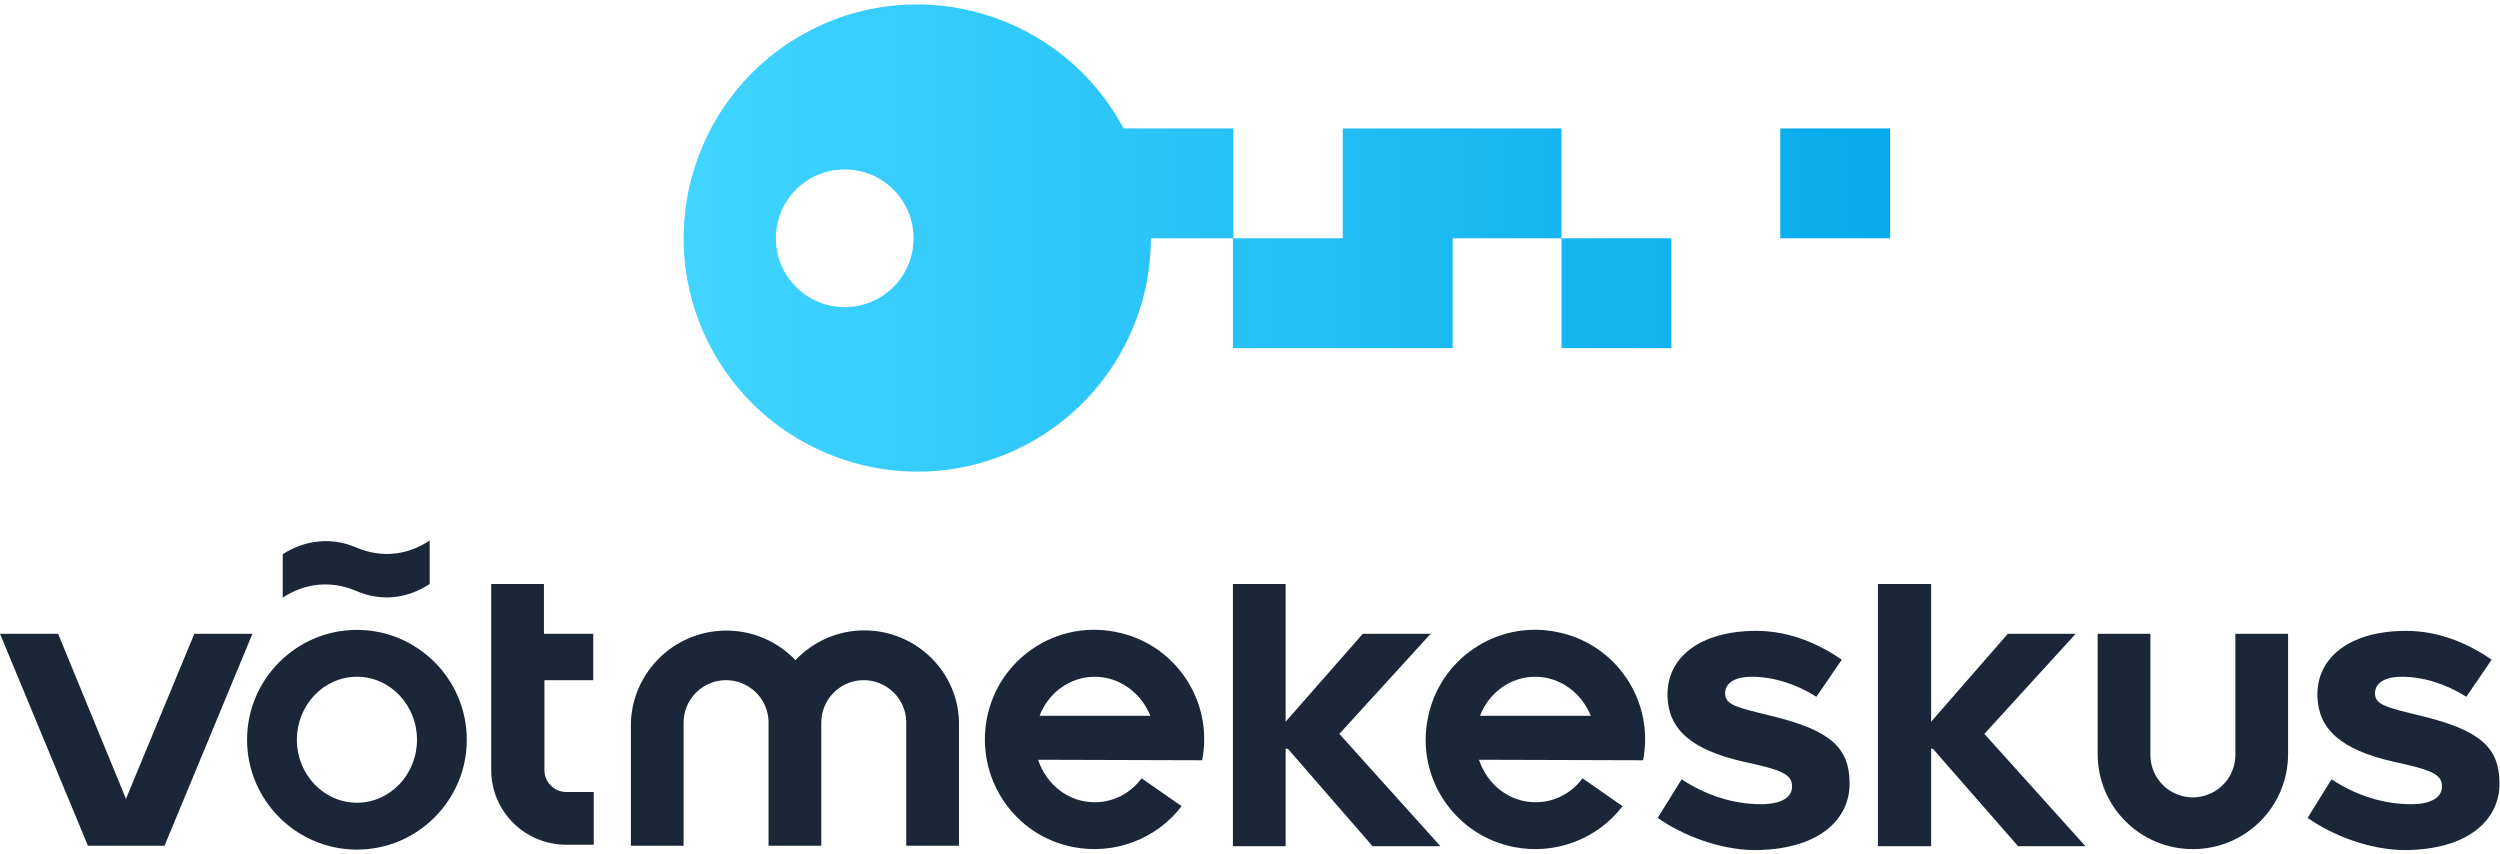 <?xml version="1.0" encoding="UTF-8"?>
<!-- Generator: Adobe Illustrator 24.1.2, SVG Export Plug-In . SVG Version: 6.00 Build 0)  -->
<svg xmlns="http://www.w3.org/2000/svg" xmlns:xlink="http://www.w3.org/1999/xlink" version="1.1" id="Layer_1" x="0px" y="0px" width="512px" height="175px" viewBox="0 0 512 175" style="enable-background:new 0 0 512 175;" xml:space="preserve">
<style type="text/css">
	.st0{fill:url(#SVGID_1_);}
	.st1{fill:url(#SVGID_2_);}
	.st2{fill:url(#SVGID_3_);}
	.st3{fill:url(#SVGID_4_);}
	.st4{fill:#1B2738;}
</style>
<g>
	
		<linearGradient id="SVGID_1_" gradientUnits="userSpaceOnUse" x1="143.525" y1="125.462" x2="387.89" y2="125.462" gradientTransform="matrix(1 0 0 -1 0 174.24)">
		<stop offset="0" style="stop-color:#40D4FF"></stop>
		<stop offset="1" style="stop-color:#07AAEB"></stop>
	</linearGradient>
	<path class="st0" d="M230.1,26.3L230.1,26.3C217.7,3,188.7-5.9,165.4,6.5c-23.3,12.4-32.2,41.4-19.8,64.7   c12.4,23.3,41.4,32.2,64.7,19.8c15.6-8.3,25.4-24.5,25.4-42.2h16.9V26.3H230.1z M173,62.9c-7.8,0-14.1-6.3-14.1-14.1   s6.3-14.1,14.1-14.1s14.1,6.3,14.1,14.1S180.8,62.9,173,62.9z"></path>
	
		<linearGradient id="SVGID_2_" gradientUnits="userSpaceOnUse" x1="143.525" y1="136.671" x2="387.89" y2="136.671" gradientTransform="matrix(1 0 0 -1 0 174.24)">
		<stop offset="0" style="stop-color:#40D4FF"></stop>
		<stop offset="1" style="stop-color:#07AAEB"></stop>
	</linearGradient>
	<rect x="364.6" y="26.3" class="st1" width="22.5" height="22.5"></rect>
	
		<linearGradient id="SVGID_3_" gradientUnits="userSpaceOnUse" x1="143.525" y1="125.437" x2="387.89" y2="125.437" gradientTransform="matrix(1 0 0 -1 0 174.24)">
		<stop offset="0" style="stop-color:#40D4FF"></stop>
		<stop offset="1" style="stop-color:#07AAEB"></stop>
	</linearGradient>
	<polygon class="st2" points="297.5,26.3 297.3,26.3 275,26.3 275,48.8 252.5,48.8 252.5,71.3 275,71.3 297.5,71.3 297.5,48.8    319.8,48.8 319.8,26.3  "></polygon>
	
		<linearGradient id="SVGID_4_" gradientUnits="userSpaceOnUse" x1="143.525" y1="114.203" x2="387.89" y2="114.203" gradientTransform="matrix(1 0 0 -1 0 174.24)">
		<stop offset="0" style="stop-color:#40D4FF"></stop>
		<stop offset="1" style="stop-color:#07AAEB"></stop>
	</linearGradient>
	<rect x="319.8" y="48.8" class="st3" width="22.5" height="22.5"></rect>
	<path class="st4" d="M246.2,155.7c2.4-12.2-5.6-24-17.8-26.3c-12.2-2.4-24,5.6-26.3,17.8s5.6,24,17.8,26.3c8.4,1.6,17-1.7,22.1-8.4   l-8.2-5.7c-2.3,3.1-5.8,4.9-9.6,4.9c-5.4,0-9.9-3.6-11.6-8.7L246.2,155.7z M224.2,138.6c5.1,0,9.5,3.3,11.4,8h-22.7   C214.7,141.9,219.1,138.6,224.2,138.6L224.2,138.6z"></path>
	<path class="st4" d="M336.5,155.7c2.4-12.2-5.6-24-17.8-26.3c-12.2-2.4-24,5.6-26.3,17.8c-2.4,12.2,5.6,24,17.8,26.3   c8.4,1.6,17-1.7,22.1-8.4l-8.2-5.7c-2.3,3.1-5.8,4.9-9.6,4.9c-5.4,0-9.9-3.6-11.6-8.7L336.5,155.7z M314.4,138.6   c5.1,0,9.5,3.3,11.4,8h-22.7C304.9,141.9,309.3,138.6,314.4,138.6z"></path>
	<polygon class="st4" points="274.3,150.3 293,129.8 290.9,129.8 280.4,129.8 279.1,129.8 263.3,147.8 263.3,119.6 252.5,119.6    252.5,173.3 263.3,173.3 263.3,153.3 263.8,153.4 281.1,173.3 282.5,173.3 293,173.3 295,173.3  "></polygon>
	<polygon class="st4" points="406.4,150.3 425.1,129.8 423,129.8 412.6,129.8 411.2,129.8 395.5,147.8 395.5,119.6 384.6,119.6    384.6,173.3 395.5,173.3 395.5,153.3 395.9,153.4 413.3,173.3 414.6,173.3 425.1,173.3 427.1,173.3  "></polygon>
	<polygon class="st4" points="39.8,129.8 25.8,163.6 11.9,129.8 0,129.8 18,173.2 21.8,173.2 21.8,173.2 33.7,173.2 51.7,129.8  "></polygon>
	<path class="st4" d="M177,129.1c-5.3,0-10.4,2.2-14.1,6.1c-7.4-7.8-19.8-8.1-27.6-0.7c-3.9,3.7-6.1,8.8-6.1,14.1v24.6h10.8v-25   c-0.1-4.8,3.7-8.8,8.5-8.9c4.8-0.1,8.8,3.7,8.9,8.5c0,0.1,0,0.2,0,0.4v25h10.8v-25c-0.1-4.8,3.7-8.8,8.5-8.9   c4.8-0.1,8.8,3.7,8.9,8.5c0,0.1,0,0.2,0,0.4v25h10.8v-24.6C196.6,137.9,187.8,129.1,177,129.1z"></path>
	<path class="st4" d="M457.8,129.8v25c-0.1,4.8-4.1,8.6-8.9,8.5c-4.7-0.1-8.4-3.9-8.5-8.5v-25h-10.8v24.6c0,10.8,8.7,19.5,19.5,19.5   s19.5-8.7,19.5-19.5v-24.6H457.8z"></path>
	<path class="st4" d="M121.5,139.3v-9.5h-10.1v-10.2h-10.8v38.1c0,8.5,6.9,15.3,15.4,15.3h5.6v-10.8h-5.6c-2.5,0-4.5-2-4.5-4.5   v-18.4L121.5,139.3z"></path>
	<path class="st4" d="M339.5,167.5l4.9-7.9c5,3.3,10.6,5.1,16.3,5.1c4.4,0,6.4-1.6,6.3-3.7c0-2.4-2-3.3-9.9-5   c-11-2.5-15.4-6.8-15.6-13.4c-0.2-8,6.7-13.4,18.2-13.4c7.2,0,13.3,3,17.5,5.9l-5.2,7.6c-4.1-2.6-8.8-4.1-13.2-4.1   c-3.7,0-5.5,1.4-5.5,3.4c0,2.4,2.5,2.9,9.4,4.6c12.5,3,16,6.7,16.1,13.7c0.1,7.8-6.7,13.8-19.6,13.8   C352.1,174,344.6,171.1,339.5,167.5z"></path>
	<path class="st4" d="M472.6,167.5l4.9-7.9c5,3.3,10.6,5.1,16.3,5.1c4.4,0,6.4-1.6,6.3-3.7c0-2.4-2-3.3-9.9-5   c-11-2.5-15.4-6.8-15.6-13.4c-0.2-8,6.7-13.4,18.2-13.4c7.2,0,13.3,3,17.5,5.9l-5.2,7.6c-4.1-2.6-8.8-4.1-13.2-4.1   c-3.7,0-5.5,1.4-5.5,3.4c0,2.4,2.5,2.9,9.4,4.6c12.5,3,16,6.7,16.1,13.7c0.1,7.8-6.7,13.8-19.6,13.8   C485.2,174,477.7,171.1,472.6,167.5z"></path>
	<path class="st4" d="M73.1,129c-12.4,0-22.5,10.1-22.5,22.5c0,12.4,10.1,22.5,22.5,22.5c12.4,0,22.5-10.1,22.5-22.5   S85.5,129,73.1,129C73.1,129,73.1,129,73.1,129z M73.1,164.4c-6.8,0-12.3-5.8-12.3-12.9s5.5-12.9,12.3-12.9s12.3,5.8,12.3,12.9   S79.9,164.4,73.1,164.4z"></path>
	<path class="st4" d="M88,119.6c-4.7,3.1-10.1,3.6-15.1,1.4l0,0c-5-2.1-10.3-1.7-15,1.4v-8.9c4.7-3,10-3.5,15-1.4l0,0   c5.1,2.2,10.4,1.7,15.1-1.4V119.6z"></path>
</g>
</svg>
